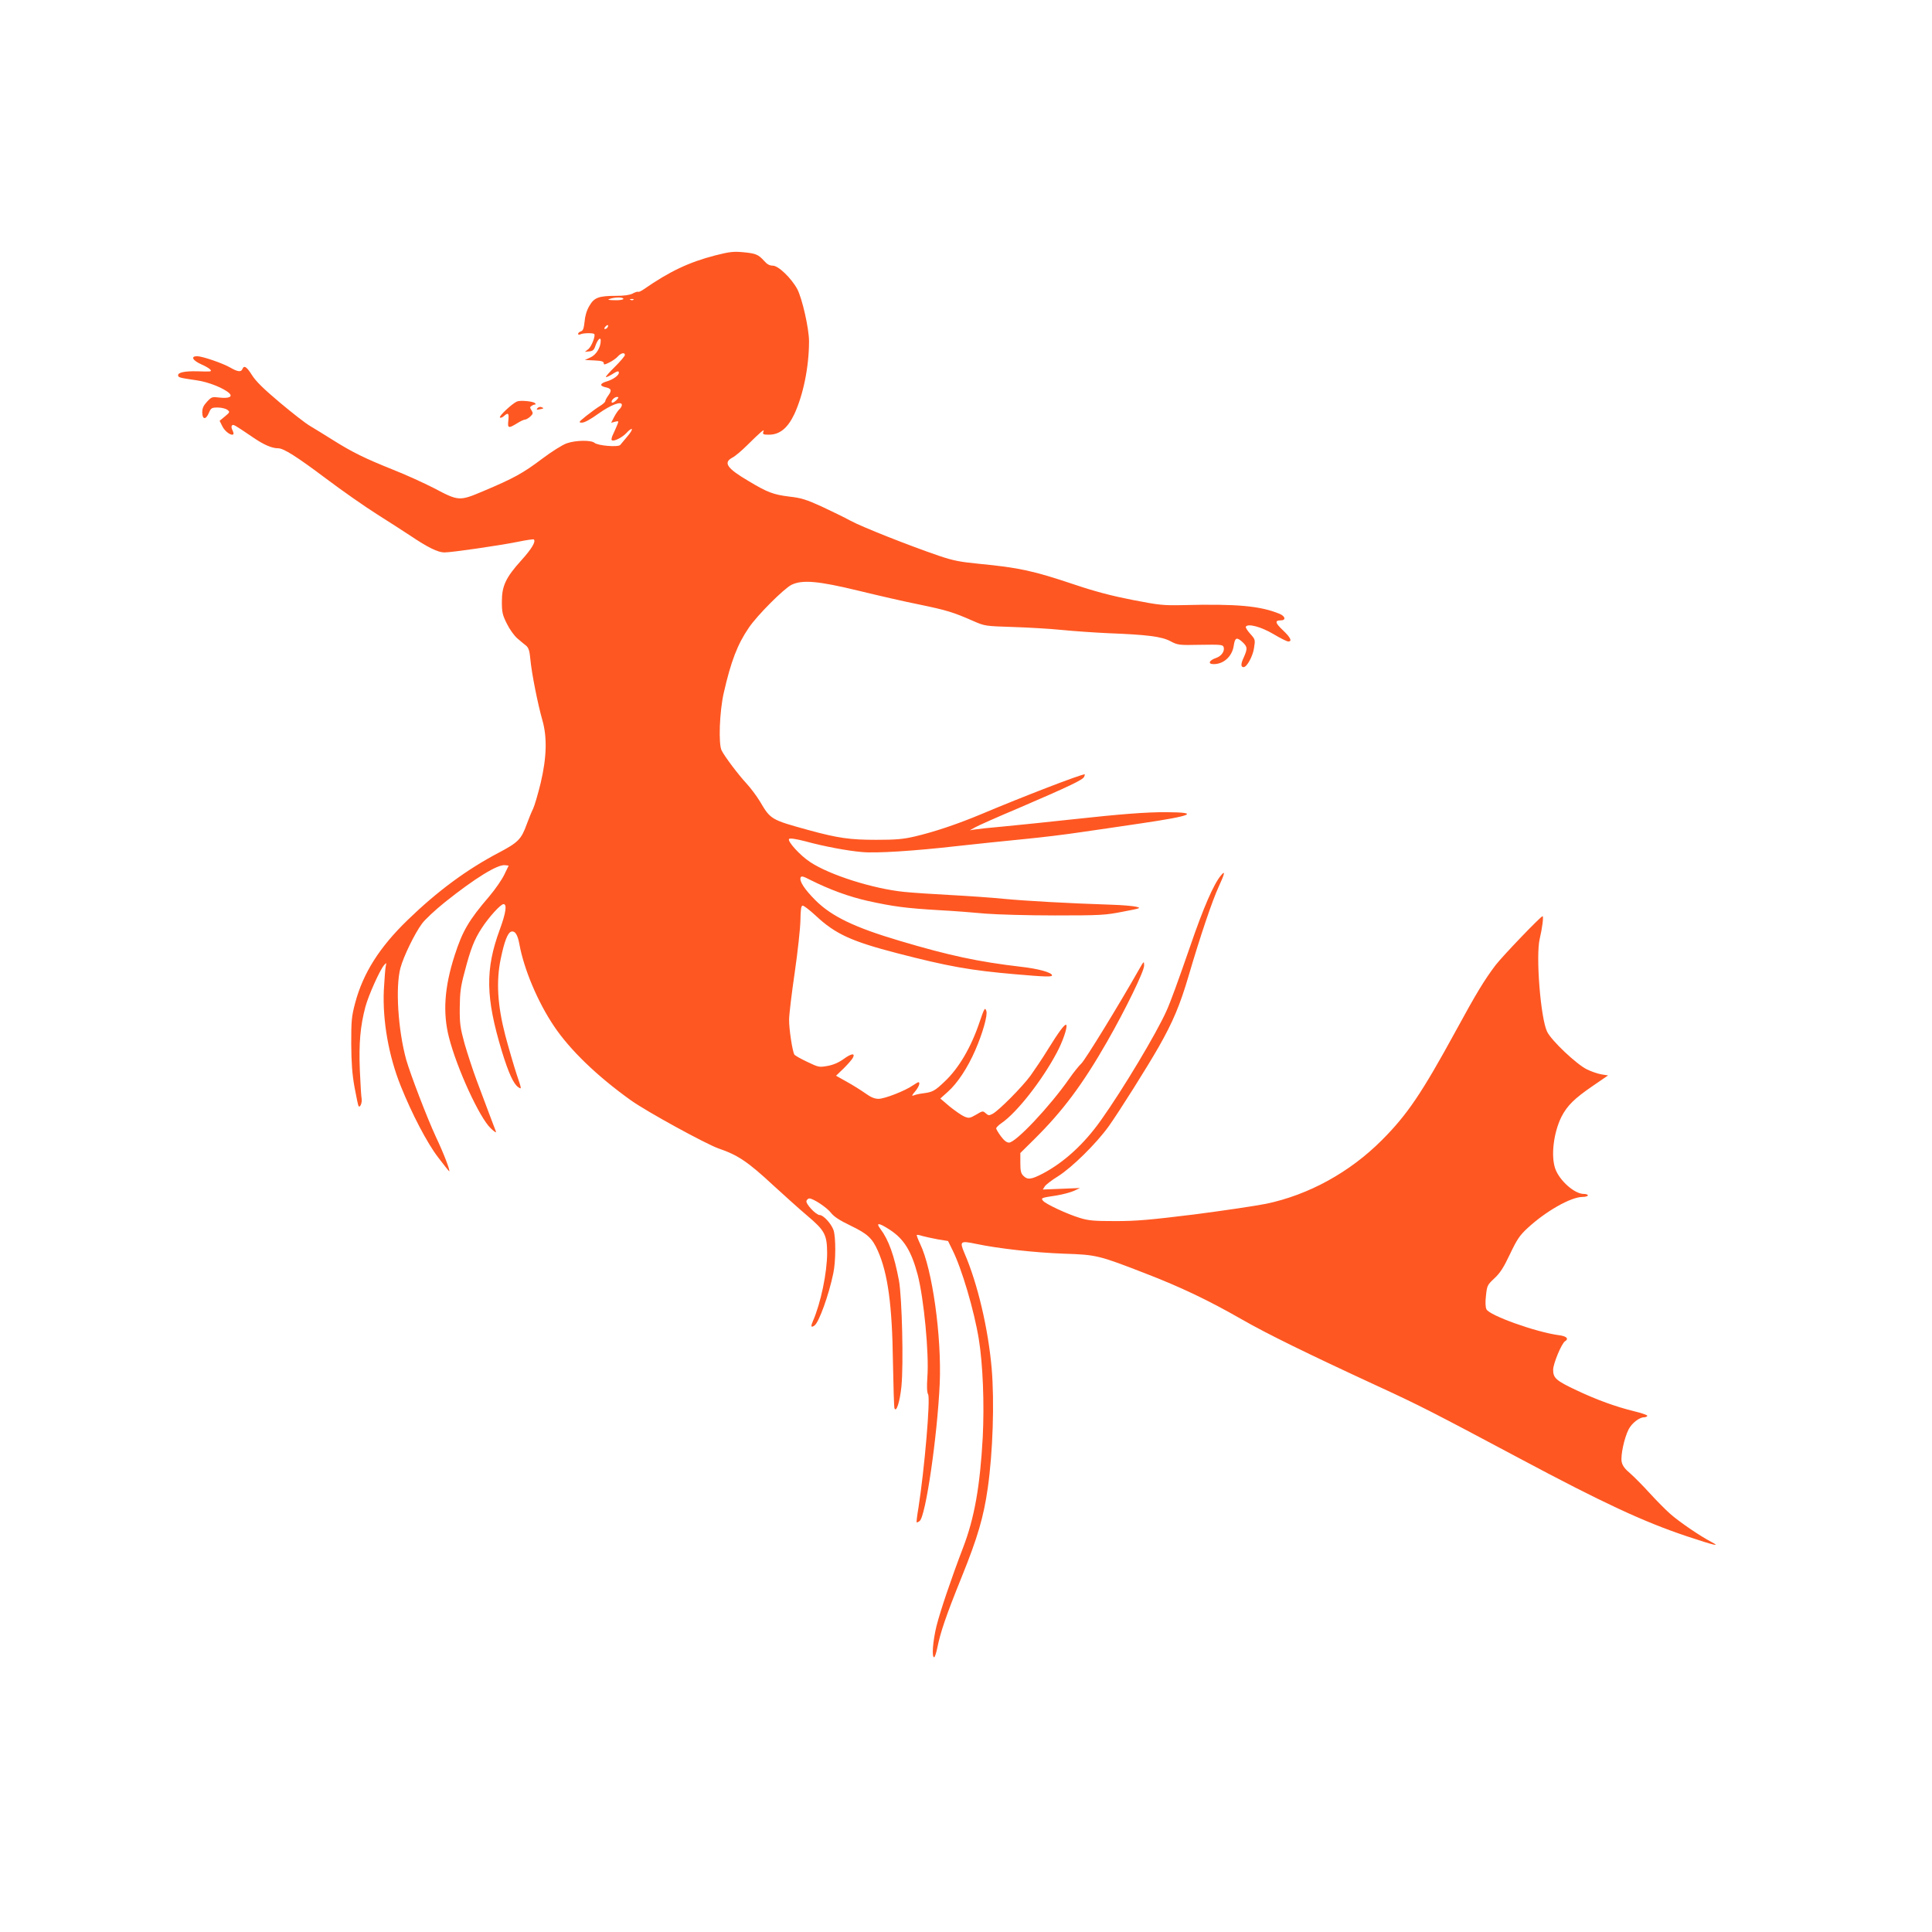 <?xml version="1.0" standalone="no"?>
<!DOCTYPE svg PUBLIC "-//W3C//DTD SVG 20010904//EN"
 "http://www.w3.org/TR/2001/REC-SVG-20010904/DTD/svg10.dtd">
<svg version="1.0" xmlns="http://www.w3.org/2000/svg"
 width="1280pt" height="1280pt" viewBox="0 0 1280 1280"
 preserveAspectRatio="xMidYMid meet">
<g transform="translate(0,1280) scale(0.1,-0.1)"
fill="#ff5722" stroke="none">
<path d="M4739 11108 c-174 -45 -303 -106 -473 -224 -17 -12 -34 -20 -38 -17
-4 2 -21 -3 -37 -12 -20 -10 -57 -15 -108 -15 -116 0 -146 -11 -178 -66 -18
-30 -29 -67 -32 -105 -5 -45 -10 -60 -24 -64 -11 -4 -19 -11 -19 -17 0 -6 7
-7 18 -2 18 8 81 9 89 1 10 -11 -18 -83 -39 -100 l-23 -18 29 3 c23 2 32 10
40 35 15 43 36 65 36 36 0 -45 -30 -94 -68 -111 l-37 -17 63 -3 c47 -2 62 -7
62 -18 0 -12 6 -11 38 5 20 10 46 28 56 40 21 23 46 28 46 9 0 -7 -30 -42 -65
-77 -36 -35 -63 -66 -61 -69 3 -2 20 5 39 17 38 24 47 26 47 11 0 -17 -38 -44
-77 -56 -47 -13 -53 -30 -14 -39 42 -9 46 -20 22 -54 -12 -16 -21 -34 -21 -39
0 -6 -17 -21 -37 -33 -21 -13 -62 -43 -91 -66 -49 -40 -51 -43 -26 -43 17 0
57 22 108 59 83 59 156 87 156 58 0 -8 -7 -20 -16 -28 -8 -7 -24 -30 -35 -51
l-20 -39 26 7 c25 6 25 5 14 -22 -6 -16 -19 -43 -27 -61 -9 -18 -13 -35 -9
-39 12 -12 71 18 99 49 15 17 31 28 34 24 4 -3 -10 -26 -30 -49 -20 -24 -41
-49 -47 -56 -13 -16 -148 -5 -170 14 -22 19 -124 18 -184 -3 -27 -9 -99 -54
-164 -103 -126 -95 -186 -128 -387 -213 -161 -68 -164 -68 -329 19 -66 34
-189 90 -273 123 -184 74 -265 113 -397 196 -55 35 -123 76 -151 93 -28 16
-118 86 -200 155 -107 90 -159 141 -184 181 -36 57 -53 68 -64 41 -8 -21 -31
-19 -79 9 -52 30 -187 76 -221 76 -45 0 -30 -28 28 -54 54 -24 78 -45 54 -47
-7 -1 -43 0 -80 1 -82 2 -128 -7 -128 -26 0 -15 9 -17 125 -34 77 -11 179 -52
215 -86 23 -23 -5 -35 -66 -28 -48 6 -52 5 -82 -27 -24 -26 -32 -43 -32 -71 0
-49 24 -51 44 -3 14 32 18 35 59 35 24 0 52 -7 63 -15 18 -14 18 -16 -16 -44
l-35 -29 18 -36 c16 -34 60 -66 73 -53 3 3 0 15 -6 27 -7 13 -8 26 -3 31 9 9
11 8 138 -78 73 -50 126 -73 168 -73 36 0 123 -55 316 -200 109 -82 261 -188
337 -236 76 -48 177 -113 224 -144 114 -77 182 -110 224 -110 49 0 359 45 485
70 57 12 106 19 108 16 14 -14 -14 -62 -82 -137 -103 -114 -130 -170 -130
-274 0 -71 4 -89 33 -147 18 -37 49 -80 70 -98 20 -17 46 -39 58 -48 16 -14
23 -34 28 -92 8 -89 49 -295 79 -400 33 -114 29 -249 -11 -418 -18 -73 -40
-149 -50 -170 -10 -20 -29 -66 -42 -102 -36 -100 -56 -121 -187 -190 -211
-111 -406 -255 -602 -445 -186 -180 -295 -351 -348 -550 -24 -91 -26 -116 -26
-270 1 -127 6 -200 22 -289 12 -66 24 -122 27 -125 10 -11 24 24 20 49 -3 14
-8 99 -12 190 -7 179 3 292 37 420 21 77 94 240 123 275 17 19 17 19 11 -10
-3 -16 -8 -86 -12 -155 -9 -203 32 -436 112 -635 74 -185 175 -378 247 -472
39 -51 72 -93 74 -93 9 0 -35 116 -89 230 -56 120 -168 412 -196 510 -54 198
-72 479 -38 607 20 75 94 228 143 294 19 26 87 90 152 142 198 158 348 251
398 245 l24 -3 -29 -60 c-16 -33 -60 -97 -99 -143 -138 -161 -178 -231 -230
-392 -68 -211 -79 -379 -38 -541 52 -205 202 -533 277 -604 27 -26 39 -33 34
-20 -9 23 -62 163 -128 340 -25 67 -60 175 -79 240 -29 107 -33 133 -32 240 1
99 6 140 32 235 39 151 64 215 113 290 47 73 126 160 145 160 24 0 16 -58 -25
-169 -97 -264 -94 -449 14 -806 44 -144 78 -218 109 -238 23 -16 23 -15 -11
85 -18 55 -52 171 -75 257 -52 200 -62 360 -30 511 23 111 45 168 67 177 26 9
44 -17 56 -82 30 -166 122 -384 229 -543 106 -158 285 -331 510 -492 105 -75
496 -289 581 -319 129 -44 195 -89 364 -246 72 -66 172 -156 224 -200 115 -97
130 -125 131 -245 0 -131 -42 -333 -94 -452 -16 -37 -13 -46 10 -30 29 19 96
204 125 347 17 80 17 241 1 286 -15 42 -67 99 -91 99 -25 0 -95 75 -88 94 4 9
12 16 19 16 26 0 118 -61 144 -96 20 -25 56 -49 129 -84 112 -54 144 -83 181
-167 66 -149 95 -358 100 -738 3 -159 7 -297 10 -305 12 -32 36 44 46 143 15
147 4 589 -16 702 -31 165 -68 270 -123 343 -33 44 -11 42 63 -6 93 -61 142
-140 184 -298 41 -159 76 -520 64 -680 -4 -60 -3 -98 5 -112 16 -30 -24 -496
-64 -751 -9 -52 -14 -95 -12 -97 2 -2 11 2 20 9 40 31 117 560 133 912 13 311
-49 758 -130 924 -14 30 -24 56 -22 59 3 2 20 -1 38 -7 18 -5 64 -15 101 -22
l68 -11 28 -57 c62 -122 145 -403 176 -594 27 -168 37 -426 26 -648 -18 -326
-55 -537 -131 -734 -79 -207 -151 -420 -176 -520 -24 -100 -32 -205 -15 -205
4 0 14 28 21 63 20 101 56 208 161 468 106 262 146 399 173 589 34 238 45 572
26 795 -23 263 -93 561 -180 762 -34 80 -28 84 77 62 147 -31 388 -58 583 -65
215 -7 230 -11 539 -131 231 -89 416 -177 636 -303 169 -97 432 -226 906 -445
270 -124 367 -174 934 -476 555 -296 821 -420 1110 -517 187 -62 229 -72 162
-37 -73 38 -210 131 -271 185 -30 26 -91 88 -135 136 -44 49 -103 108 -130
132 -36 30 -52 52 -57 77 -8 42 17 158 46 215 21 41 71 80 102 80 9 0 19 4 22
9 3 5 -36 19 -87 31 -122 30 -249 76 -382 139 -136 64 -155 81 -155 136 0 40
56 175 79 189 27 17 9 34 -41 40 -151 20 -462 131 -480 172 -7 14 -8 49 -3 91
7 65 9 70 55 113 38 35 62 72 104 161 47 99 65 125 117 173 121 112 287 206
364 206 19 0 35 5 35 10 0 6 -13 10 -28 10 -60 0 -160 88 -188 167 -30 85 -11
239 41 344 38 74 87 122 204 202 l105 72 -44 7 c-24 4 -68 19 -98 34 -68 34
-234 190 -262 249 -43 88 -76 502 -49 615 16 67 27 150 19 150 -12 0 -265
-264 -312 -325 -74 -98 -128 -187 -263 -435 -226 -414 -322 -556 -491 -725
-212 -212 -483 -361 -764 -420 -69 -14 -284 -46 -478 -71 -292 -36 -381 -44
-521 -44 -143 0 -179 3 -237 21 -83 25 -226 92 -243 113 -16 19 -15 20 91 36
42 7 93 21 115 31 l38 18 -123 -5 -123 -5 13 21 c7 11 47 42 88 67 92 58 254
217 337 333 68 96 253 389 331 526 92 162 140 275 197 469 77 263 158 502 200
592 40 86 44 110 14 73 -48 -57 -116 -213 -204 -470 -80 -231 -130 -369 -158
-430 -66 -147 -286 -515 -431 -719 -112 -159 -245 -281 -387 -356 -77 -40
-101 -43 -129 -15 -16 16 -20 33 -20 85 l0 66 93 92 c187 185 319 361 482 646
122 213 245 466 245 503 0 33 -1 32 -32 -22 -136 -240 -357 -600 -383 -625
-17 -16 -53 -61 -80 -100 -128 -184 -355 -425 -400 -425 -16 0 -33 14 -54 42
-17 23 -31 47 -31 52 0 6 16 22 35 35 100 68 266 278 365 464 41 75 75 176 64
187 -9 8 -48 -44 -121 -162 -36 -59 -89 -137 -116 -175 -56 -76 -209 -230
-250 -252 -24 -13 -29 -12 -46 3 -19 17 -21 17 -64 -9 -42 -24 -48 -25 -79
-12 -18 8 -61 38 -96 66 l-62 53 50 45 c64 57 131 159 181 274 49 112 83 232
74 260 -9 28 -13 22 -46 -75 -55 -164 -137 -304 -231 -392 -64 -61 -79 -69
-138 -77 -25 -3 -55 -9 -65 -14 -17 -6 -15 -1 8 26 25 30 36 61 21 61 -3 0
-19 -10 -36 -21 -49 -35 -187 -89 -227 -89 -27 0 -51 10 -87 36 -27 19 -82 54
-122 76 l-73 41 51 49 c28 28 55 59 60 69 18 33 -8 31 -59 -6 -33 -24 -69 -40
-108 -47 -56 -10 -60 -9 -135 27 -43 20 -81 42 -85 48 -13 21 -36 171 -35 232
0 33 17 173 37 310 20 138 37 294 38 348 1 74 5 97 15 97 8 0 47 -30 87 -67
129 -121 237 -170 538 -248 340 -88 485 -114 787 -140 196 -17 240 -18 240 -7
-1 19 -90 44 -207 57 -282 33 -474 74 -803 172 -297 88 -449 161 -556 267 -74
74 -109 128 -100 152 5 12 17 9 63 -15 130 -65 255 -111 383 -140 169 -37 250
-48 470 -61 96 -5 236 -16 310 -23 75 -6 279 -12 460 -12 304 0 333 2 450 25
120 23 123 24 85 33 -22 5 -94 11 -160 13 -284 9 -580 26 -714 39 -80 8 -237
19 -350 25 -113 6 -253 15 -311 21 -206 21 -494 112 -623 198 -67 44 -153 139
-139 153 6 6 46 0 108 -16 124 -34 280 -63 375 -71 92 -9 346 7 634 40 121 13
316 34 432 45 117 11 288 32 380 46 93 13 274 40 403 59 340 50 393 73 169 74
-132 1 -301 -12 -639 -49 -146 -16 -341 -36 -435 -45 -93 -8 -183 -18 -200
-21 l-30 -5 36 20 c19 11 147 68 285 126 335 144 430 189 437 209 4 9 5 16 4
16 -27 0 -403 -145 -686 -264 -155 -65 -312 -118 -441 -148 -77 -18 -126 -22
-255 -22 -173 0 -253 11 -450 65 -247 68 -250 70 -320 189 -22 36 -62 90 -90
120 -52 56 -143 176 -164 218 -22 42 -14 259 14 381 48 211 91 322 166 432 56
83 233 260 284 285 72 34 176 25 440 -39 127 -31 309 -73 405 -92 183 -38 225
-51 355 -108 80 -35 81 -35 265 -41 102 -3 250 -12 330 -20 80 -8 215 -17 300
-21 260 -10 356 -22 414 -53 50 -26 55 -27 199 -24 127 2 148 1 153 -13 11
-27 -13 -62 -49 -74 -47 -16 -57 -41 -16 -41 67 0 123 52 133 123 8 54 20 58
59 22 32 -31 33 -42 7 -101 -20 -42 -20 -64 -1 -64 22 0 61 72 69 125 9 57 9
58 -25 96 -19 21 -32 42 -29 47 14 23 102 -1 183 -49 45 -27 89 -49 98 -49 28
0 15 27 -35 74 -52 49 -56 66 -14 66 35 0 30 27 -8 43 -128 53 -284 67 -638
58 -134 -3 -159 0 -335 34 -134 26 -246 55 -380 100 -280 94 -371 114 -642
140 -122 12 -169 21 -263 53 -199 68 -512 192 -585 232 -38 21 -125 63 -191
94 -103 47 -136 57 -215 66 -105 13 -145 28 -268 102 -145 85 -171 123 -109
156 18 9 62 46 98 82 36 36 76 74 89 85 21 18 24 18 18 3 -5 -15 0 -18 37 -18
72 0 125 44 169 137 59 128 97 313 97 482 0 84 -45 283 -78 346 -40 73 -125
155 -162 155 -21 0 -38 9 -57 31 -39 43 -55 50 -139 58 -64 6 -90 3 -185 -21z
m-609 -288 c0 -6 -25 -10 -57 -9 -44 1 -52 3 -33 9 36 12 90 12 90 0z m67 -6
c-3 -3 -12 -4 -19 -1 -8 3 -5 6 6 6 11 1 17 -2 13 -5z m-172 -183 c-3 -6 -11
-11 -17 -11 -6 0 -6 6 2 15 14 17 26 13 15 -4z m58 -483 c-13 -12 -25 -19 -29
-15 -10 10 16 37 34 37 13 0 12 -4 -5 -22z"/>
<path d="M3425 10140 c-31 -13 -121 -97 -113 -106 5 -4 16 0 26 9 29 26 35 20
30 -28 -6 -53 0 -55 57 -20 22 14 46 25 53 25 7 0 23 9 35 20 19 18 20 23 8
42 -11 17 -11 22 1 29 7 5 17 9 23 9 5 0 5 3 0 9 -15 13 -97 20 -120 11z"/>
<path d="M3561 10096 c-9 -10 -6 -12 14 -8 29 5 31 8 11 15 -8 3 -19 0 -25 -7z"/>
</g>
</svg>

